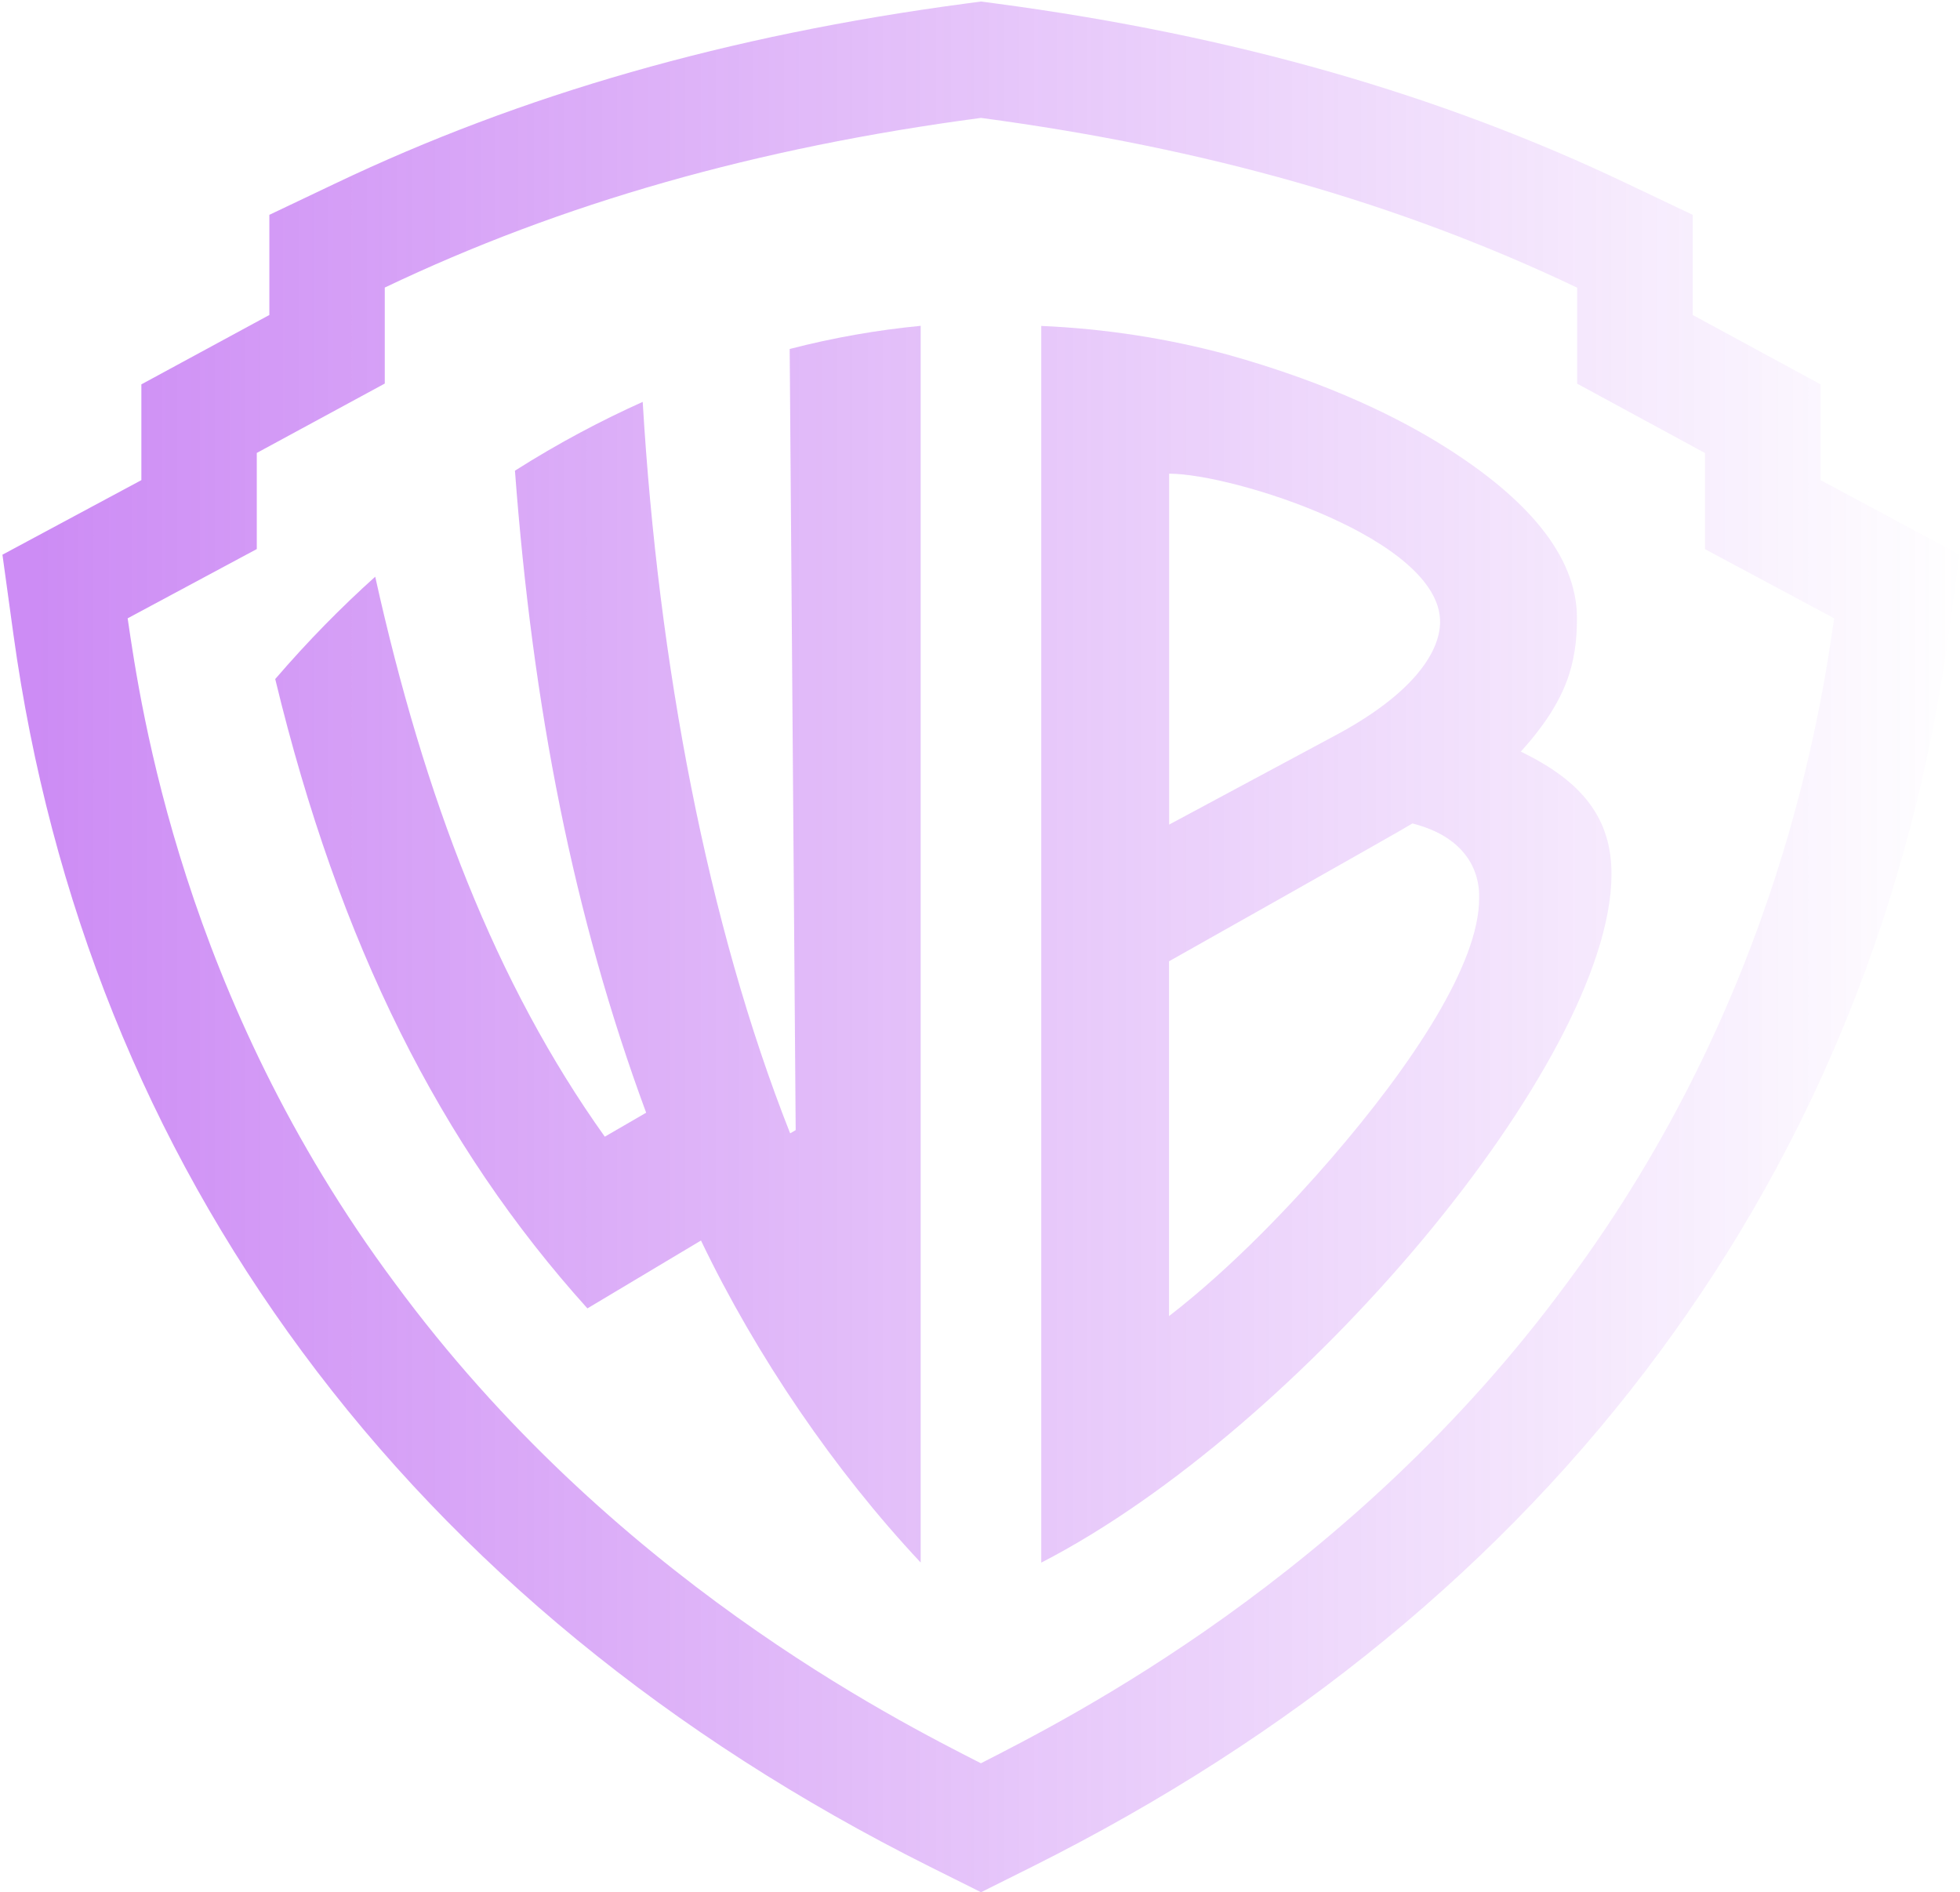 <svg width="692" height="668" viewBox="0 0 692 668" fill="none" xmlns="http://www.w3.org/2000/svg">
<g opacity="0.45" clip-path="url(#clip0_1_280)">
<path d="M642.773 169.497V135.688L597.629 111.196V75.842L574.446 64.816C508.6 33.408 435.799 12.456 351.854 1.268L346.363 0.535L340.873 1.268C256.928 12.456 184.127 33.408 118.28 64.816L95.098 75.842V111.196L49.913 135.688V169.497L0.863 195.819L4.727 223.892C17.742 318.035 52.027 403.227 106.689 477.191C161.88 551.928 236.43 613.036 328.183 658.927L346.363 668L364.543 658.927C456.297 613.036 530.847 551.928 586.037 477.191C640.659 403.227 674.985 318.035 688 223.892L691.863 195.819L642.773 169.497ZM647.573 218.277C642.977 249.685 628.213 352.25 553.216 452.984C476.917 556.688 376.582 606.974 346.323 622.474C316.063 607.014 215.728 556.688 139.429 452.984C64.432 352.291 49.669 249.685 45.073 218.277L90.665 193.826V159.895L135.85 135.403V101.514C198.28 71.733 267.136 52.123 346.323 41.626C425.509 52.164 494.365 71.773 556.836 101.554V135.444L601.98 159.936V193.867L647.573 218.277Z" fill="url(#paint0_linear_1_280)"/>
<path d="M278.809 123.198L280.924 398.956L278.971 400.095C249.77 326.294 232.403 234.225 226.913 141.872C212.596 148.3 197.385 156.275 181.808 166.161C188.112 249.929 202.429 323.242 228.133 392.812L213.532 401.275C174.976 347.246 149.76 281.541 132.475 203.59C120.558 214.29 108.723 226.292 97.172 239.718C119.785 333.291 155.372 404.163 207.39 461.894L247.492 437.931C267.136 478.9 294.752 519.299 325.052 551.603V115.021C309.637 116.526 294.386 119.171 278.809 123.198Z" fill="url(#paint1_linear_1_280)"/>
<path d="M536.948 265.349C553.297 247.244 556.754 234.063 556.754 218.155C556.754 195.616 538.127 175.518 511.04 158.309C494.69 147.893 469.637 135.281 433.115 125.11C412.088 119.455 390.166 116.038 367.634 115.061V551.643C459.347 504.409 568.427 374.952 568.956 309.084C569.159 288.905 558.544 275.764 536.948 265.349ZM412.779 167.218C435.351 167.218 508.437 190.327 508.437 219.498C508.437 230.035 499.164 245.088 470.247 260.263L412.779 291.102V167.218ZM469.678 409.33C456.785 424.22 435.636 446.922 412.738 464.62V339.353C412.738 339.353 495.667 292.688 498.676 290.695C523.485 297.001 522.225 315.227 522.225 317.14C522.265 340.126 498.758 375.725 469.678 409.33Z" fill="url(#paint2_linear_1_280)"/>
</g>
<defs>
<linearGradient id="paint0_linear_1_280" x1="12.98" y1="334.264" x2="696.007" y2="334.264" gradientUnits="userSpaceOnUse">
<stop stop-color="#9000E8"/>
<stop offset="1" stop-color="#9000E8" stop-opacity="0"/>
</linearGradient>
<linearGradient id="paint1_linear_1_280" x1="12.98" y1="333.303" x2="696.007" y2="333.303" gradientUnits="userSpaceOnUse">
<stop stop-color="#9000E8"/>
<stop offset="1" stop-color="#9000E8" stop-opacity="0"/>
</linearGradient>
<linearGradient id="paint2_linear_1_280" x1="12.98" y1="333.303" x2="696.007" y2="333.303" gradientUnits="userSpaceOnUse">
<stop stop-color="#9000E8"/>
<stop offset="1" stop-color="#9000E8" stop-opacity="0"/>
</linearGradient>
<clipPath id="clip0_1_280">
<rect width="691" height="667.465" fill="white" transform="translate(0.863 0.535)"/>
</clipPath>
</defs>
</svg>
